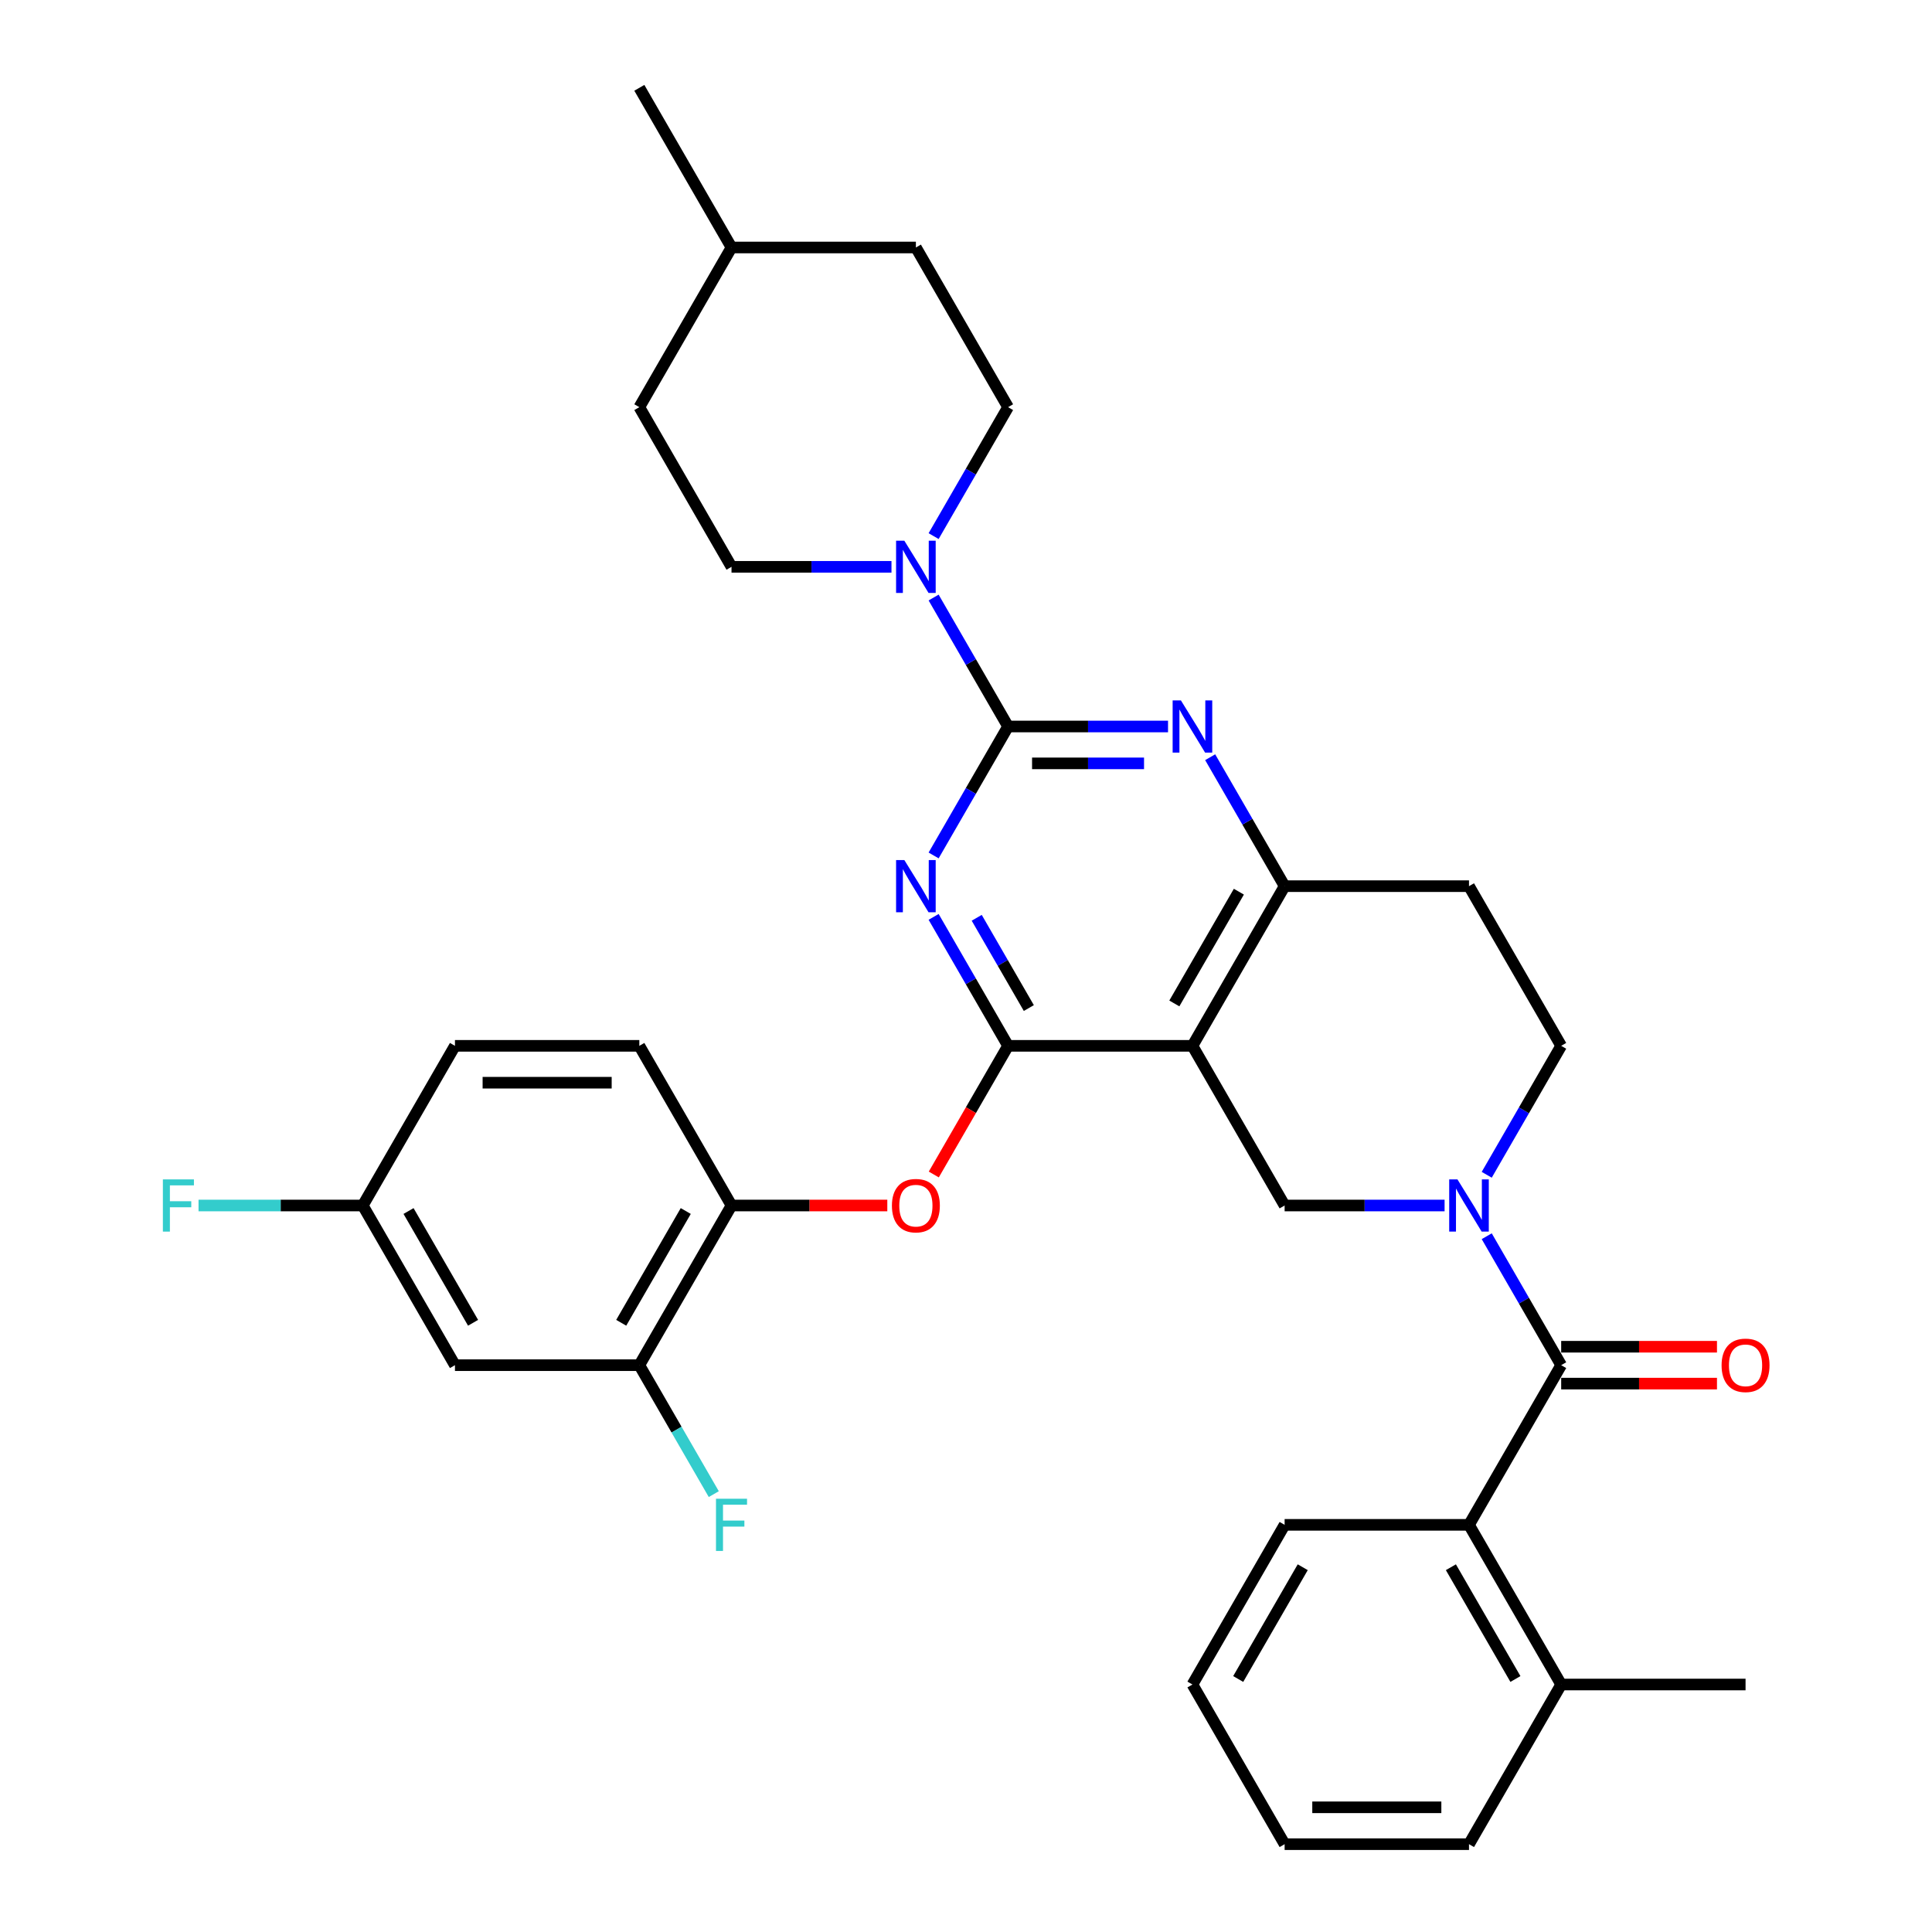 <?xml version='1.0' encoding='iso-8859-1'?>
<svg version='1.1' baseProfile='full'
              xmlns='http://www.w3.org/2000/svg'
                      xmlns:rdkit='http://www.rdkit.org/xml'
                      xmlns:xlink='http://www.w3.org/1999/xlink'
                  xml:space='preserve'
width='1000px' height='1000px' viewBox='0 0 1000 1000'>
<!-- END OF HEADER -->
<rect style='opacity:1.0;fill:#FFFFFF;stroke:none' width='1000' height='1000' x='0' y='0'> </rect>
<path class='bond-0' d='M 769.529,608.068 L 788.797,574.695' style='fill:none;fill-rule:evenodd;stroke:#0000FF;stroke-width:6px;stroke-linecap:butt;stroke-linejoin:miter;stroke-opacity:1' />
<path class='bond-0' d='M 788.797,574.695 L 808.065,541.322' style='fill:none;fill-rule:evenodd;stroke:#000000;stroke-width:6px;stroke-linecap:butt;stroke-linejoin:miter;stroke-opacity:1' />
<path class='bond-1' d='M 747.715,623.967 L 706.318,623.967' style='fill:none;fill-rule:evenodd;stroke:#0000FF;stroke-width:6px;stroke-linecap:butt;stroke-linejoin:miter;stroke-opacity:1' />
<path class='bond-1' d='M 706.318,623.967 L 664.92,623.967' style='fill:none;fill-rule:evenodd;stroke:#000000;stroke-width:6px;stroke-linecap:butt;stroke-linejoin:miter;stroke-opacity:1' />
<path class='bond-2' d='M 769.529,639.866 L 788.797,673.239' style='fill:none;fill-rule:evenodd;stroke:#0000FF;stroke-width:6px;stroke-linecap:butt;stroke-linejoin:miter;stroke-opacity:1' />
<path class='bond-2' d='M 788.797,673.239 L 808.065,706.612' style='fill:none;fill-rule:evenodd;stroke:#000000;stroke-width:6px;stroke-linecap:butt;stroke-linejoin:miter;stroke-opacity:1' />
<path class='bond-3' d='M 808.065,541.322 L 760.35,458.678' style='fill:none;fill-rule:evenodd;stroke:#000000;stroke-width:6px;stroke-linecap:butt;stroke-linejoin:miter;stroke-opacity:1' />
<path class='bond-4' d='M 760.35,458.678 L 664.92,458.678' style='fill:none;fill-rule:evenodd;stroke:#000000;stroke-width:6px;stroke-linecap:butt;stroke-linejoin:miter;stroke-opacity:1' />
<path class='bond-5' d='M 664.92,623.967 L 617.205,541.322' style='fill:none;fill-rule:evenodd;stroke:#000000;stroke-width:6px;stroke-linecap:butt;stroke-linejoin:miter;stroke-opacity:1' />
<path class='bond-6' d='M 617.205,541.322 L 664.92,458.678' style='fill:none;fill-rule:evenodd;stroke:#000000;stroke-width:6px;stroke-linecap:butt;stroke-linejoin:miter;stroke-opacity:1' />
<path class='bond-6' d='M 607.834,519.383 L 641.234,461.531' style='fill:none;fill-rule:evenodd;stroke:#000000;stroke-width:6px;stroke-linecap:butt;stroke-linejoin:miter;stroke-opacity:1' />
<path class='bond-7' d='M 617.205,541.322 L 521.776,541.322' style='fill:none;fill-rule:evenodd;stroke:#000000;stroke-width:6px;stroke-linecap:butt;stroke-linejoin:miter;stroke-opacity:1' />
<path class='bond-8' d='M 664.92,458.678 L 645.652,425.305' style='fill:none;fill-rule:evenodd;stroke:#000000;stroke-width:6px;stroke-linecap:butt;stroke-linejoin:miter;stroke-opacity:1' />
<path class='bond-8' d='M 645.652,425.305 L 626.384,391.932' style='fill:none;fill-rule:evenodd;stroke:#0000FF;stroke-width:6px;stroke-linecap:butt;stroke-linejoin:miter;stroke-opacity:1' />
<path class='bond-9' d='M 604.571,376.033 L 563.173,376.033' style='fill:none;fill-rule:evenodd;stroke:#0000FF;stroke-width:6px;stroke-linecap:butt;stroke-linejoin:miter;stroke-opacity:1' />
<path class='bond-9' d='M 563.173,376.033 L 521.776,376.033' style='fill:none;fill-rule:evenodd;stroke:#000000;stroke-width:6px;stroke-linecap:butt;stroke-linejoin:miter;stroke-opacity:1' />
<path class='bond-9' d='M 592.151,395.119 L 563.173,395.119' style='fill:none;fill-rule:evenodd;stroke:#0000FF;stroke-width:6px;stroke-linecap:butt;stroke-linejoin:miter;stroke-opacity:1' />
<path class='bond-9' d='M 563.173,395.119 L 534.195,395.119' style='fill:none;fill-rule:evenodd;stroke:#000000;stroke-width:6px;stroke-linecap:butt;stroke-linejoin:miter;stroke-opacity:1' />
<path class='bond-10' d='M 521.776,376.033 L 502.508,409.406' style='fill:none;fill-rule:evenodd;stroke:#000000;stroke-width:6px;stroke-linecap:butt;stroke-linejoin:miter;stroke-opacity:1' />
<path class='bond-10' d='M 502.508,409.406 L 483.24,442.779' style='fill:none;fill-rule:evenodd;stroke:#0000FF;stroke-width:6px;stroke-linecap:butt;stroke-linejoin:miter;stroke-opacity:1' />
<path class='bond-11' d='M 521.776,376.033 L 502.508,342.66' style='fill:none;fill-rule:evenodd;stroke:#000000;stroke-width:6px;stroke-linecap:butt;stroke-linejoin:miter;stroke-opacity:1' />
<path class='bond-11' d='M 502.508,342.66 L 483.24,309.287' style='fill:none;fill-rule:evenodd;stroke:#0000FF;stroke-width:6px;stroke-linecap:butt;stroke-linejoin:miter;stroke-opacity:1' />
<path class='bond-12' d='M 483.24,474.576 L 502.508,507.949' style='fill:none;fill-rule:evenodd;stroke:#0000FF;stroke-width:6px;stroke-linecap:butt;stroke-linejoin:miter;stroke-opacity:1' />
<path class='bond-12' d='M 502.508,507.949 L 521.776,541.322' style='fill:none;fill-rule:evenodd;stroke:#000000;stroke-width:6px;stroke-linecap:butt;stroke-linejoin:miter;stroke-opacity:1' />
<path class='bond-12' d='M 505.549,475.045 L 519.037,498.406' style='fill:none;fill-rule:evenodd;stroke:#0000FF;stroke-width:6px;stroke-linecap:butt;stroke-linejoin:miter;stroke-opacity:1' />
<path class='bond-12' d='M 519.037,498.406 L 532.524,521.767' style='fill:none;fill-rule:evenodd;stroke:#000000;stroke-width:6px;stroke-linecap:butt;stroke-linejoin:miter;stroke-opacity:1' />
<path class='bond-13' d='M 521.776,541.322 L 502.552,574.619' style='fill:none;fill-rule:evenodd;stroke:#000000;stroke-width:6px;stroke-linecap:butt;stroke-linejoin:miter;stroke-opacity:1' />
<path class='bond-13' d='M 502.552,574.619 L 483.328,607.916' style='fill:none;fill-rule:evenodd;stroke:#FF0000;stroke-width:6px;stroke-linecap:butt;stroke-linejoin:miter;stroke-opacity:1' />
<path class='bond-14' d='M 483.24,277.49 L 502.508,244.117' style='fill:none;fill-rule:evenodd;stroke:#0000FF;stroke-width:6px;stroke-linecap:butt;stroke-linejoin:miter;stroke-opacity:1' />
<path class='bond-14' d='M 502.508,244.117 L 521.776,210.744' style='fill:none;fill-rule:evenodd;stroke:#000000;stroke-width:6px;stroke-linecap:butt;stroke-linejoin:miter;stroke-opacity:1' />
<path class='bond-15' d='M 461.426,293.388 L 420.028,293.388' style='fill:none;fill-rule:evenodd;stroke:#0000FF;stroke-width:6px;stroke-linecap:butt;stroke-linejoin:miter;stroke-opacity:1' />
<path class='bond-15' d='M 420.028,293.388 L 378.631,293.388' style='fill:none;fill-rule:evenodd;stroke:#000000;stroke-width:6px;stroke-linecap:butt;stroke-linejoin:miter;stroke-opacity:1' />
<path class='bond-16' d='M 760.35,954.545 L 664.92,954.545' style='fill:none;fill-rule:evenodd;stroke:#000000;stroke-width:6px;stroke-linecap:butt;stroke-linejoin:miter;stroke-opacity:1' />
<path class='bond-16' d='M 746.036,935.459 L 679.235,935.459' style='fill:none;fill-rule:evenodd;stroke:#000000;stroke-width:6px;stroke-linecap:butt;stroke-linejoin:miter;stroke-opacity:1' />
<path class='bond-17' d='M 760.35,954.545 L 808.065,871.901' style='fill:none;fill-rule:evenodd;stroke:#000000;stroke-width:6px;stroke-linecap:butt;stroke-linejoin:miter;stroke-opacity:1' />
<path class='bond-18' d='M 808.065,716.155 L 848.384,716.155' style='fill:none;fill-rule:evenodd;stroke:#000000;stroke-width:6px;stroke-linecap:butt;stroke-linejoin:miter;stroke-opacity:1' />
<path class='bond-18' d='M 848.384,716.155 L 888.703,716.155' style='fill:none;fill-rule:evenodd;stroke:#FF0000;stroke-width:6px;stroke-linecap:butt;stroke-linejoin:miter;stroke-opacity:1' />
<path class='bond-18' d='M 808.065,697.069 L 848.384,697.069' style='fill:none;fill-rule:evenodd;stroke:#000000;stroke-width:6px;stroke-linecap:butt;stroke-linejoin:miter;stroke-opacity:1' />
<path class='bond-18' d='M 848.384,697.069 L 888.703,697.069' style='fill:none;fill-rule:evenodd;stroke:#FF0000;stroke-width:6px;stroke-linecap:butt;stroke-linejoin:miter;stroke-opacity:1' />
<path class='bond-19' d='M 808.065,706.612 L 760.35,789.256' style='fill:none;fill-rule:evenodd;stroke:#000000;stroke-width:6px;stroke-linecap:butt;stroke-linejoin:miter;stroke-opacity:1' />
<path class='bond-20' d='M 664.92,954.545 L 617.205,871.901' style='fill:none;fill-rule:evenodd;stroke:#000000;stroke-width:6px;stroke-linecap:butt;stroke-linejoin:miter;stroke-opacity:1' />
<path class='bond-21' d='M 617.205,871.901 L 664.92,789.256' style='fill:none;fill-rule:evenodd;stroke:#000000;stroke-width:6px;stroke-linecap:butt;stroke-linejoin:miter;stroke-opacity:1' />
<path class='bond-21' d='M 640.892,869.047 L 674.292,811.196' style='fill:none;fill-rule:evenodd;stroke:#000000;stroke-width:6px;stroke-linecap:butt;stroke-linejoin:miter;stroke-opacity:1' />
<path class='bond-22' d='M 664.92,789.256 L 760.35,789.256' style='fill:none;fill-rule:evenodd;stroke:#000000;stroke-width:6px;stroke-linecap:butt;stroke-linejoin:miter;stroke-opacity:1' />
<path class='bond-23' d='M 330.916,210.744 L 378.631,128.099' style='fill:none;fill-rule:evenodd;stroke:#000000;stroke-width:6px;stroke-linecap:butt;stroke-linejoin:miter;stroke-opacity:1' />
<path class='bond-24' d='M 330.916,210.744 L 378.631,293.388' style='fill:none;fill-rule:evenodd;stroke:#000000;stroke-width:6px;stroke-linecap:butt;stroke-linejoin:miter;stroke-opacity:1' />
<path class='bond-25' d='M 378.631,128.099 L 474.061,128.099' style='fill:none;fill-rule:evenodd;stroke:#000000;stroke-width:6px;stroke-linecap:butt;stroke-linejoin:miter;stroke-opacity:1' />
<path class='bond-26' d='M 378.631,128.099 L 330.916,45.455' style='fill:none;fill-rule:evenodd;stroke:#000000;stroke-width:6px;stroke-linecap:butt;stroke-linejoin:miter;stroke-opacity:1' />
<path class='bond-27' d='M 459.269,623.967 L 418.95,623.967' style='fill:none;fill-rule:evenodd;stroke:#FF0000;stroke-width:6px;stroke-linecap:butt;stroke-linejoin:miter;stroke-opacity:1' />
<path class='bond-27' d='M 418.95,623.967 L 378.631,623.967' style='fill:none;fill-rule:evenodd;stroke:#000000;stroke-width:6px;stroke-linecap:butt;stroke-linejoin:miter;stroke-opacity:1' />
<path class='bond-28' d='M 235.486,706.612 L 187.771,623.967' style='fill:none;fill-rule:evenodd;stroke:#000000;stroke-width:6px;stroke-linecap:butt;stroke-linejoin:miter;stroke-opacity:1' />
<path class='bond-28' d='M 244.858,684.672 L 211.458,626.821' style='fill:none;fill-rule:evenodd;stroke:#000000;stroke-width:6px;stroke-linecap:butt;stroke-linejoin:miter;stroke-opacity:1' />
<path class='bond-29' d='M 235.486,706.612 L 330.916,706.612' style='fill:none;fill-rule:evenodd;stroke:#000000;stroke-width:6px;stroke-linecap:butt;stroke-linejoin:miter;stroke-opacity:1' />
<path class='bond-30' d='M 187.771,623.967 L 235.486,541.322' style='fill:none;fill-rule:evenodd;stroke:#000000;stroke-width:6px;stroke-linecap:butt;stroke-linejoin:miter;stroke-opacity:1' />
<path class='bond-31' d='M 187.771,623.967 L 145.267,623.967' style='fill:none;fill-rule:evenodd;stroke:#000000;stroke-width:6px;stroke-linecap:butt;stroke-linejoin:miter;stroke-opacity:1' />
<path class='bond-31' d='M 145.267,623.967 L 102.762,623.967' style='fill:none;fill-rule:evenodd;stroke:#33CCCC;stroke-width:6px;stroke-linecap:butt;stroke-linejoin:miter;stroke-opacity:1' />
<path class='bond-32' d='M 235.486,541.322 L 330.916,541.322' style='fill:none;fill-rule:evenodd;stroke:#000000;stroke-width:6px;stroke-linecap:butt;stroke-linejoin:miter;stroke-opacity:1' />
<path class='bond-32' d='M 249.801,560.408 L 316.602,560.408' style='fill:none;fill-rule:evenodd;stroke:#000000;stroke-width:6px;stroke-linecap:butt;stroke-linejoin:miter;stroke-opacity:1' />
<path class='bond-33' d='M 330.916,541.322 L 378.631,623.967' style='fill:none;fill-rule:evenodd;stroke:#000000;stroke-width:6px;stroke-linecap:butt;stroke-linejoin:miter;stroke-opacity:1' />
<path class='bond-34' d='M 378.631,623.967 L 330.916,706.612' style='fill:none;fill-rule:evenodd;stroke:#000000;stroke-width:6px;stroke-linecap:butt;stroke-linejoin:miter;stroke-opacity:1' />
<path class='bond-34' d='M 354.945,626.821 L 321.544,684.672' style='fill:none;fill-rule:evenodd;stroke:#000000;stroke-width:6px;stroke-linecap:butt;stroke-linejoin:miter;stroke-opacity:1' />
<path class='bond-35' d='M 330.916,706.612 L 350.184,739.985' style='fill:none;fill-rule:evenodd;stroke:#000000;stroke-width:6px;stroke-linecap:butt;stroke-linejoin:miter;stroke-opacity:1' />
<path class='bond-35' d='M 350.184,739.985 L 369.452,773.358' style='fill:none;fill-rule:evenodd;stroke:#33CCCC;stroke-width:6px;stroke-linecap:butt;stroke-linejoin:miter;stroke-opacity:1' />
<path class='bond-36' d='M 474.061,128.099 L 521.776,210.744' style='fill:none;fill-rule:evenodd;stroke:#000000;stroke-width:6px;stroke-linecap:butt;stroke-linejoin:miter;stroke-opacity:1' />
<path class='bond-37' d='M 760.35,789.256 L 808.065,871.901' style='fill:none;fill-rule:evenodd;stroke:#000000;stroke-width:6px;stroke-linecap:butt;stroke-linejoin:miter;stroke-opacity:1' />
<path class='bond-37' d='M 750.978,811.196 L 784.379,869.047' style='fill:none;fill-rule:evenodd;stroke:#000000;stroke-width:6px;stroke-linecap:butt;stroke-linejoin:miter;stroke-opacity:1' />
<path class='bond-38' d='M 808.065,871.901 L 903.495,871.901' style='fill:none;fill-rule:evenodd;stroke:#000000;stroke-width:6px;stroke-linecap:butt;stroke-linejoin:miter;stroke-opacity:1' />
<path  class='atom-0' d='M 754.376 610.454
L 763.232 624.769
Q 764.11 626.181, 765.522 628.738
Q 766.935 631.296, 767.011 631.449
L 767.011 610.454
L 770.599 610.454
L 770.599 637.48
L 766.897 637.48
L 757.392 621.829
Q 756.285 619.997, 755.101 617.898
Q 753.956 615.798, 753.613 615.149
L 753.613 637.48
L 750.101 637.48
L 750.101 610.454
L 754.376 610.454
' fill='#0000FF'/>
<path  class='atom-6' d='M 611.232 362.52
L 620.087 376.835
Q 620.965 378.247, 622.378 380.805
Q 623.79 383.362, 623.866 383.515
L 623.866 362.52
L 627.455 362.52
L 627.455 389.546
L 623.752 389.546
L 614.247 373.895
Q 613.14 372.063, 611.957 369.964
Q 610.812 367.864, 610.468 367.215
L 610.468 389.546
L 606.956 389.546
L 606.956 362.52
L 611.232 362.52
' fill='#0000FF'/>
<path  class='atom-8' d='M 468.087 445.165
L 476.943 459.479
Q 477.821 460.892, 479.233 463.449
Q 480.645 466.007, 480.722 466.159
L 480.722 445.165
L 484.31 445.165
L 484.31 472.191
L 480.607 472.191
L 471.102 456.54
Q 469.995 454.708, 468.812 452.608
Q 467.667 450.509, 467.323 449.86
L 467.323 472.191
L 463.812 472.191
L 463.812 445.165
L 468.087 445.165
' fill='#0000FF'/>
<path  class='atom-10' d='M 468.087 279.876
L 476.943 294.19
Q 477.821 295.602, 479.233 298.16
Q 480.645 300.717, 480.722 300.87
L 480.722 279.876
L 484.31 279.876
L 484.31 306.901
L 480.607 306.901
L 471.102 291.251
Q 469.995 289.419, 468.812 287.319
Q 467.667 285.22, 467.323 284.571
L 467.323 306.901
L 463.812 306.901
L 463.812 279.876
L 468.087 279.876
' fill='#0000FF'/>
<path  class='atom-13' d='M 891.089 706.688
Q 891.089 700.199, 894.295 696.572
Q 897.502 692.946, 903.495 692.946
Q 909.488 692.946, 912.694 696.572
Q 915.901 700.199, 915.901 706.688
Q 915.901 713.253, 912.656 716.994
Q 909.411 720.697, 903.495 720.697
Q 897.54 720.697, 894.295 716.994
Q 891.089 713.292, 891.089 706.688
M 903.495 717.643
Q 907.617 717.643, 909.831 714.895
Q 912.083 712.108, 912.083 706.688
Q 912.083 701.382, 909.831 698.71
Q 907.617 696, 903.495 696
Q 899.372 696, 897.12 698.672
Q 894.906 701.344, 894.906 706.688
Q 894.906 712.146, 897.12 714.895
Q 899.372 717.643, 903.495 717.643
' fill='#FF0000'/>
<path  class='atom-19' d='M 461.655 624.043
Q 461.655 617.554, 464.861 613.928
Q 468.068 610.301, 474.061 610.301
Q 480.054 610.301, 483.26 613.928
Q 486.467 617.554, 486.467 624.043
Q 486.467 630.609, 483.222 634.35
Q 479.977 638.052, 474.061 638.052
Q 468.106 638.052, 464.861 634.35
Q 461.655 630.647, 461.655 624.043
M 474.061 634.999
Q 478.183 634.999, 480.397 632.25
Q 482.649 629.464, 482.649 624.043
Q 482.649 618.737, 480.397 616.065
Q 478.183 613.355, 474.061 613.355
Q 469.938 613.355, 467.686 616.027
Q 465.472 618.699, 465.472 624.043
Q 465.472 629.502, 467.686 632.25
Q 469.938 634.999, 474.061 634.999
' fill='#FF0000'/>
<path  class='atom-26' d='M 370.596 775.743
L 386.666 775.743
L 386.666 778.835
L 374.222 778.835
L 374.222 787.042
L 385.292 787.042
L 385.292 790.172
L 374.222 790.172
L 374.222 802.769
L 370.596 802.769
L 370.596 775.743
' fill='#33CCCC'/>
<path  class='atom-27' d='M 84.306 610.454
L 100.377 610.454
L 100.377 613.546
L 87.933 613.546
L 87.933 621.753
L 99.002 621.753
L 99.002 624.883
L 87.933 624.883
L 87.933 637.48
L 84.306 637.48
L 84.306 610.454
' fill='#33CCCC'/>
</svg>
